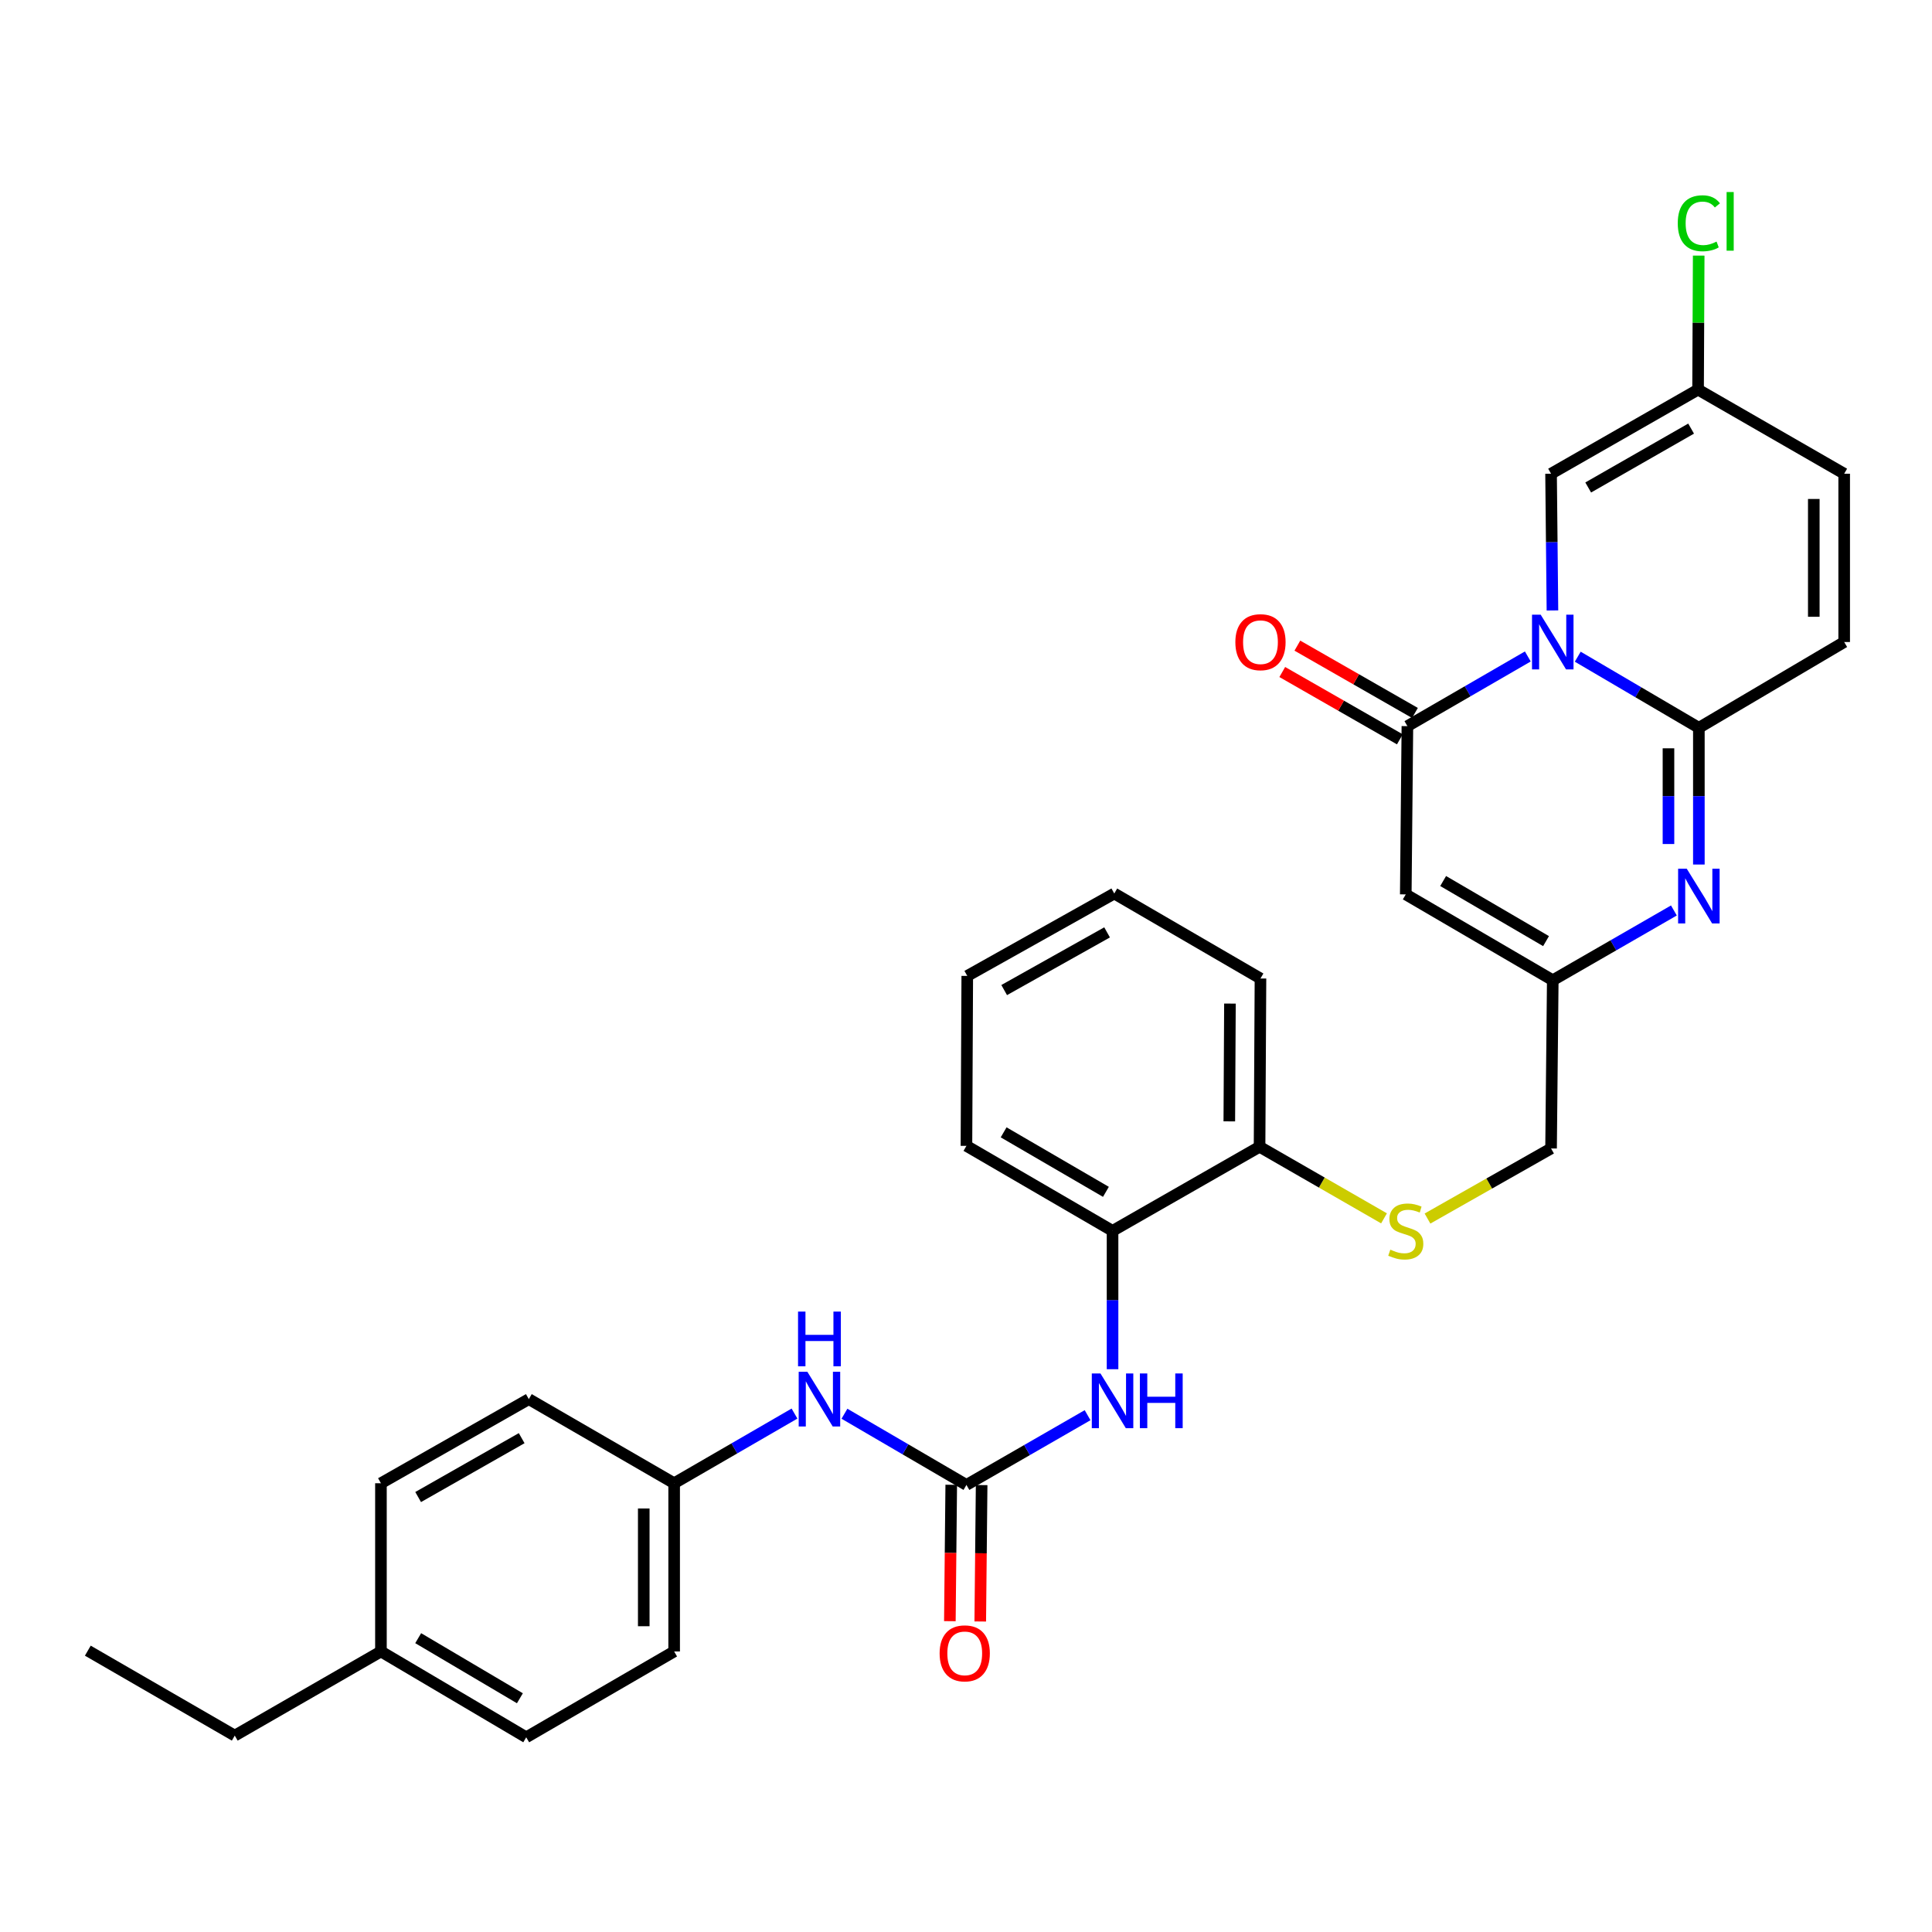 <?xml version='1.0' encoding='iso-8859-1'?>
<svg version='1.1' baseProfile='full'
              xmlns='http://www.w3.org/2000/svg'
                      xmlns:rdkit='http://www.rdkit.org/xml'
                      xmlns:xlink='http://www.w3.org/1999/xlink'
                  xml:space='preserve'
width='1000px' height='1000px' viewBox='0 0 1000 1000'>
<!-- END OF HEADER -->
<rect style='opacity:1.0;fill:#FFFFFF;stroke:none' width='1000' height='1000' x='0' y='0'> </rect>
<path class='bond-0' d='M 816.641,339.903 L 847.985,358.304' style='fill:none;fill-rule:evenodd;stroke:#0000FF;stroke-width:6px;stroke-linecap:butt;stroke-linejoin:miter;stroke-opacity:1' />
<path class='bond-0' d='M 847.985,358.304 L 879.328,376.705' style='fill:none;fill-rule:evenodd;stroke:#000000;stroke-width:6px;stroke-linecap:butt;stroke-linejoin:miter;stroke-opacity:1' />
<path class='bond-1' d='M 790.796,339.783 L 759.631,357.816' style='fill:none;fill-rule:evenodd;stroke:#0000FF;stroke-width:6px;stroke-linecap:butt;stroke-linejoin:miter;stroke-opacity:1' />
<path class='bond-1' d='M 759.631,357.816 L 728.466,375.849' style='fill:none;fill-rule:evenodd;stroke:#000000;stroke-width:6px;stroke-linecap:butt;stroke-linejoin:miter;stroke-opacity:1' />
<path class='bond-6' d='M 803.543,315.973 L 803.185,280.586' style='fill:none;fill-rule:evenodd;stroke:#0000FF;stroke-width:6px;stroke-linecap:butt;stroke-linejoin:miter;stroke-opacity:1' />
<path class='bond-6' d='M 803.185,280.586 L 802.826,245.2' style='fill:none;fill-rule:evenodd;stroke:#000000;stroke-width:6px;stroke-linecap:butt;stroke-linejoin:miter;stroke-opacity:1' />
<path class='bond-2' d='M 879.328,376.705 L 879.328,412.092' style='fill:none;fill-rule:evenodd;stroke:#000000;stroke-width:6px;stroke-linecap:butt;stroke-linejoin:miter;stroke-opacity:1' />
<path class='bond-2' d='M 879.328,412.092 L 879.328,447.479' style='fill:none;fill-rule:evenodd;stroke:#0000FF;stroke-width:6px;stroke-linecap:butt;stroke-linejoin:miter;stroke-opacity:1' />
<path class='bond-2' d='M 863.598,387.321 L 863.598,412.092' style='fill:none;fill-rule:evenodd;stroke:#000000;stroke-width:6px;stroke-linecap:butt;stroke-linejoin:miter;stroke-opacity:1' />
<path class='bond-2' d='M 863.598,412.092 L 863.598,436.863' style='fill:none;fill-rule:evenodd;stroke:#0000FF;stroke-width:6px;stroke-linecap:butt;stroke-linejoin:miter;stroke-opacity:1' />
<path class='bond-7' d='M 879.328,376.705 L 954.545,332.311' style='fill:none;fill-rule:evenodd;stroke:#000000;stroke-width:6px;stroke-linecap:butt;stroke-linejoin:miter;stroke-opacity:1' />
<path class='bond-3' d='M 728.466,375.849 L 727.627,462.934' style='fill:none;fill-rule:evenodd;stroke:#000000;stroke-width:6px;stroke-linecap:butt;stroke-linejoin:miter;stroke-opacity:1' />
<path class='bond-14' d='M 732.373,369.023 L 701.945,351.603' style='fill:none;fill-rule:evenodd;stroke:#000000;stroke-width:6px;stroke-linecap:butt;stroke-linejoin:miter;stroke-opacity:1' />
<path class='bond-14' d='M 701.945,351.603 L 671.517,334.182' style='fill:none;fill-rule:evenodd;stroke:#FF0000;stroke-width:6px;stroke-linecap:butt;stroke-linejoin:miter;stroke-opacity:1' />
<path class='bond-14' d='M 724.558,382.675 L 694.129,365.254' style='fill:none;fill-rule:evenodd;stroke:#000000;stroke-width:6px;stroke-linecap:butt;stroke-linejoin:miter;stroke-opacity:1' />
<path class='bond-14' d='M 694.129,365.254 L 663.701,347.833' style='fill:none;fill-rule:evenodd;stroke:#FF0000;stroke-width:6px;stroke-linecap:butt;stroke-linejoin:miter;stroke-opacity:1' />
<path class='bond-32' d='M 866.407,471.259 L 835.058,489.315' style='fill:none;fill-rule:evenodd;stroke:#0000FF;stroke-width:6px;stroke-linecap:butt;stroke-linejoin:miter;stroke-opacity:1' />
<path class='bond-32' d='M 835.058,489.315 L 803.709,507.372' style='fill:none;fill-rule:evenodd;stroke:#000000;stroke-width:6px;stroke-linecap:butt;stroke-linejoin:miter;stroke-opacity:1' />
<path class='bond-4' d='M 727.627,462.934 L 803.709,507.372' style='fill:none;fill-rule:evenodd;stroke:#000000;stroke-width:6px;stroke-linecap:butt;stroke-linejoin:miter;stroke-opacity:1' />
<path class='bond-4' d='M 746.973,456.016 L 800.23,487.123' style='fill:none;fill-rule:evenodd;stroke:#000000;stroke-width:6px;stroke-linecap:butt;stroke-linejoin:miter;stroke-opacity:1' />
<path class='bond-17' d='M 803.709,507.372 L 802.826,594.439' style='fill:none;fill-rule:evenodd;stroke:#000000;stroke-width:6px;stroke-linecap:butt;stroke-linejoin:miter;stroke-opacity:1' />
<path class='bond-5' d='M 500.227,768.6 L 531.58,750.551' style='fill:none;fill-rule:evenodd;stroke:#000000;stroke-width:6px;stroke-linecap:butt;stroke-linejoin:miter;stroke-opacity:1' />
<path class='bond-5' d='M 531.58,750.551 L 562.934,732.501' style='fill:none;fill-rule:evenodd;stroke:#0000FF;stroke-width:6px;stroke-linecap:butt;stroke-linejoin:miter;stroke-opacity:1' />
<path class='bond-12' d='M 500.227,768.6 L 468.657,750.172' style='fill:none;fill-rule:evenodd;stroke:#000000;stroke-width:6px;stroke-linecap:butt;stroke-linejoin:miter;stroke-opacity:1' />
<path class='bond-12' d='M 468.657,750.172 L 437.087,731.743' style='fill:none;fill-rule:evenodd;stroke:#0000FF;stroke-width:6px;stroke-linecap:butt;stroke-linejoin:miter;stroke-opacity:1' />
<path class='bond-16' d='M 492.362,768.521 L 492.005,803.819' style='fill:none;fill-rule:evenodd;stroke:#000000;stroke-width:6px;stroke-linecap:butt;stroke-linejoin:miter;stroke-opacity:1' />
<path class='bond-16' d='M 492.005,803.819 L 491.647,839.117' style='fill:none;fill-rule:evenodd;stroke:#FF0000;stroke-width:6px;stroke-linecap:butt;stroke-linejoin:miter;stroke-opacity:1' />
<path class='bond-16' d='M 508.092,768.68 L 507.734,803.978' style='fill:none;fill-rule:evenodd;stroke:#000000;stroke-width:6px;stroke-linecap:butt;stroke-linejoin:miter;stroke-opacity:1' />
<path class='bond-16' d='M 507.734,803.978 L 507.377,839.276' style='fill:none;fill-rule:evenodd;stroke:#FF0000;stroke-width:6px;stroke-linecap:butt;stroke-linejoin:miter;stroke-opacity:1' />
<path class='bond-9' d='M 802.826,245.2 L 878.918,201.662' style='fill:none;fill-rule:evenodd;stroke:#000000;stroke-width:6px;stroke-linecap:butt;stroke-linejoin:miter;stroke-opacity:1' />
<path class='bond-9' d='M 822.052,252.322 L 875.316,221.846' style='fill:none;fill-rule:evenodd;stroke:#000000;stroke-width:6px;stroke-linecap:butt;stroke-linejoin:miter;stroke-opacity:1' />
<path class='bond-31' d='M 954.545,332.311 L 954.545,245.2' style='fill:none;fill-rule:evenodd;stroke:#000000;stroke-width:6px;stroke-linecap:butt;stroke-linejoin:miter;stroke-opacity:1' />
<path class='bond-31' d='M 938.815,319.244 L 938.815,258.266' style='fill:none;fill-rule:evenodd;stroke:#000000;stroke-width:6px;stroke-linecap:butt;stroke-linejoin:miter;stroke-opacity:1' />
<path class='bond-8' d='M 575.855,708.703 L 575.855,672.899' style='fill:none;fill-rule:evenodd;stroke:#0000FF;stroke-width:6px;stroke-linecap:butt;stroke-linejoin:miter;stroke-opacity:1' />
<path class='bond-8' d='M 575.855,672.899 L 575.855,637.095' style='fill:none;fill-rule:evenodd;stroke:#000000;stroke-width:6px;stroke-linecap:butt;stroke-linejoin:miter;stroke-opacity:1' />
<path class='bond-10' d='M 878.918,201.662 L 954.545,245.2' style='fill:none;fill-rule:evenodd;stroke:#000000;stroke-width:6px;stroke-linecap:butt;stroke-linejoin:miter;stroke-opacity:1' />
<path class='bond-19' d='M 878.918,201.662 L 879.081,166.978' style='fill:none;fill-rule:evenodd;stroke:#000000;stroke-width:6px;stroke-linecap:butt;stroke-linejoin:miter;stroke-opacity:1' />
<path class='bond-19' d='M 879.081,166.978 L 879.245,132.294' style='fill:none;fill-rule:evenodd;stroke:#00CC00;stroke-width:6px;stroke-linecap:butt;stroke-linejoin:miter;stroke-opacity:1' />
<path class='bond-11' d='M 575.855,637.095 L 651.946,593.565' style='fill:none;fill-rule:evenodd;stroke:#000000;stroke-width:6px;stroke-linecap:butt;stroke-linejoin:miter;stroke-opacity:1' />
<path class='bond-25' d='M 575.855,637.095 L 500.227,593.093' style='fill:none;fill-rule:evenodd;stroke:#000000;stroke-width:6px;stroke-linecap:butt;stroke-linejoin:miter;stroke-opacity:1' />
<path class='bond-25' d='M 572.422,616.898 L 519.482,586.097' style='fill:none;fill-rule:evenodd;stroke:#000000;stroke-width:6px;stroke-linecap:butt;stroke-linejoin:miter;stroke-opacity:1' />
<path class='bond-18' d='M 411.232,731.663 L 380.084,749.695' style='fill:none;fill-rule:evenodd;stroke:#0000FF;stroke-width:6px;stroke-linecap:butt;stroke-linejoin:miter;stroke-opacity:1' />
<path class='bond-18' d='M 380.084,749.695 L 348.936,767.726' style='fill:none;fill-rule:evenodd;stroke:#000000;stroke-width:6px;stroke-linecap:butt;stroke-linejoin:miter;stroke-opacity:1' />
<path class='bond-13' d='M 738.868,630.718 L 770.847,612.579' style='fill:none;fill-rule:evenodd;stroke:#CCCC00;stroke-width:6px;stroke-linecap:butt;stroke-linejoin:miter;stroke-opacity:1' />
<path class='bond-13' d='M 770.847,612.579 L 802.826,594.439' style='fill:none;fill-rule:evenodd;stroke:#000000;stroke-width:6px;stroke-linecap:butt;stroke-linejoin:miter;stroke-opacity:1' />
<path class='bond-15' d='M 716.364,630.617 L 684.155,612.091' style='fill:none;fill-rule:evenodd;stroke:#CCCC00;stroke-width:6px;stroke-linecap:butt;stroke-linejoin:miter;stroke-opacity:1' />
<path class='bond-15' d='M 684.155,612.091 L 651.946,593.565' style='fill:none;fill-rule:evenodd;stroke:#000000;stroke-width:6px;stroke-linecap:butt;stroke-linejoin:miter;stroke-opacity:1' />
<path class='bond-26' d='M 651.946,593.565 L 652.418,506.472' style='fill:none;fill-rule:evenodd;stroke:#000000;stroke-width:6px;stroke-linecap:butt;stroke-linejoin:miter;stroke-opacity:1' />
<path class='bond-26' d='M 636.287,580.416 L 636.617,519.451' style='fill:none;fill-rule:evenodd;stroke:#000000;stroke-width:6px;stroke-linecap:butt;stroke-linejoin:miter;stroke-opacity:1' />
<path class='bond-21' d='M 348.936,767.726 L 273.719,724.188' style='fill:none;fill-rule:evenodd;stroke:#000000;stroke-width:6px;stroke-linecap:butt;stroke-linejoin:miter;stroke-opacity:1' />
<path class='bond-22' d='M 348.936,767.726 L 348.936,854.794' style='fill:none;fill-rule:evenodd;stroke:#000000;stroke-width:6px;stroke-linecap:butt;stroke-linejoin:miter;stroke-opacity:1' />
<path class='bond-22' d='M 333.206,780.787 L 333.206,841.734' style='fill:none;fill-rule:evenodd;stroke:#000000;stroke-width:6px;stroke-linecap:butt;stroke-linejoin:miter;stroke-opacity:1' />
<path class='bond-20' d='M 197.174,854.794 L 272.373,899.223' style='fill:none;fill-rule:evenodd;stroke:#000000;stroke-width:6px;stroke-linecap:butt;stroke-linejoin:miter;stroke-opacity:1' />
<path class='bond-20' d='M 216.455,847.915 L 269.095,879.016' style='fill:none;fill-rule:evenodd;stroke:#000000;stroke-width:6px;stroke-linecap:butt;stroke-linejoin:miter;stroke-opacity:1' />
<path class='bond-27' d='M 197.174,854.794 L 121.511,898.349' style='fill:none;fill-rule:evenodd;stroke:#000000;stroke-width:6px;stroke-linecap:butt;stroke-linejoin:miter;stroke-opacity:1' />
<path class='bond-34' d='M 197.174,854.794 L 197.174,767.726' style='fill:none;fill-rule:evenodd;stroke:#000000;stroke-width:6px;stroke-linecap:butt;stroke-linejoin:miter;stroke-opacity:1' />
<path class='bond-24' d='M 273.719,724.188 L 197.174,767.726' style='fill:none;fill-rule:evenodd;stroke:#000000;stroke-width:6px;stroke-linecap:butt;stroke-linejoin:miter;stroke-opacity:1' />
<path class='bond-24' d='M 270.015,744.392 L 216.433,774.869' style='fill:none;fill-rule:evenodd;stroke:#000000;stroke-width:6px;stroke-linecap:butt;stroke-linejoin:miter;stroke-opacity:1' />
<path class='bond-23' d='M 348.936,854.794 L 272.373,899.223' style='fill:none;fill-rule:evenodd;stroke:#000000;stroke-width:6px;stroke-linecap:butt;stroke-linejoin:miter;stroke-opacity:1' />
<path class='bond-33' d='M 500.227,593.093 L 500.655,505.135' style='fill:none;fill-rule:evenodd;stroke:#000000;stroke-width:6px;stroke-linecap:butt;stroke-linejoin:miter;stroke-opacity:1' />
<path class='bond-30' d='M 652.418,506.472 L 576.747,462.479' style='fill:none;fill-rule:evenodd;stroke:#000000;stroke-width:6px;stroke-linecap:butt;stroke-linejoin:miter;stroke-opacity:1' />
<path class='bond-28' d='M 121.511,898.349 L 45.455,854.383' style='fill:none;fill-rule:evenodd;stroke:#000000;stroke-width:6px;stroke-linecap:butt;stroke-linejoin:miter;stroke-opacity:1' />
<path class='bond-29' d='M 500.655,505.135 L 576.747,462.479' style='fill:none;fill-rule:evenodd;stroke:#000000;stroke-width:6px;stroke-linecap:butt;stroke-linejoin:miter;stroke-opacity:1' />
<path class='bond-29' d='M 519.761,512.458 L 573.025,482.599' style='fill:none;fill-rule:evenodd;stroke:#000000;stroke-width:6px;stroke-linecap:butt;stroke-linejoin:miter;stroke-opacity:1' />
<path  class='atom-0' d='M 797.449 318.151
L 806.729 333.151
Q 807.649 334.631, 809.129 337.311
Q 810.609 339.991, 810.689 340.151
L 810.689 318.151
L 814.449 318.151
L 814.449 346.471
L 810.569 346.471
L 800.609 330.071
Q 799.449 328.151, 798.209 325.951
Q 797.009 323.751, 796.649 323.071
L 796.649 346.471
L 792.969 346.471
L 792.969 318.151
L 797.449 318.151
' fill='#0000FF'/>
<path  class='atom-3' d='M 873.068 449.656
L 882.348 464.656
Q 883.268 466.136, 884.748 468.816
Q 886.228 471.496, 886.308 471.656
L 886.308 449.656
L 890.068 449.656
L 890.068 477.976
L 886.188 477.976
L 876.228 461.576
Q 875.068 459.656, 873.828 457.456
Q 872.628 455.256, 872.268 454.576
L 872.268 477.976
L 868.588 477.976
L 868.588 449.656
L 873.068 449.656
' fill='#0000FF'/>
<path  class='atom-9' d='M 569.595 710.902
L 578.875 725.902
Q 579.795 727.382, 581.275 730.062
Q 582.755 732.742, 582.835 732.902
L 582.835 710.902
L 586.595 710.902
L 586.595 739.222
L 582.715 739.222
L 572.755 722.822
Q 571.595 720.902, 570.355 718.702
Q 569.155 716.502, 568.795 715.822
L 568.795 739.222
L 565.115 739.222
L 565.115 710.902
L 569.595 710.902
' fill='#0000FF'/>
<path  class='atom-9' d='M 589.995 710.902
L 593.835 710.902
L 593.835 722.942
L 608.315 722.942
L 608.315 710.902
L 612.155 710.902
L 612.155 739.222
L 608.315 739.222
L 608.315 726.142
L 593.835 726.142
L 593.835 739.222
L 589.995 739.222
L 589.995 710.902
' fill='#0000FF'/>
<path  class='atom-13' d='M 417.885 710.028
L 427.165 725.028
Q 428.085 726.508, 429.565 729.188
Q 431.045 731.868, 431.125 732.028
L 431.125 710.028
L 434.885 710.028
L 434.885 738.348
L 431.005 738.348
L 421.045 721.948
Q 419.885 720.028, 418.645 717.828
Q 417.445 715.628, 417.085 714.948
L 417.085 738.348
L 413.405 738.348
L 413.405 710.028
L 417.885 710.028
' fill='#0000FF'/>
<path  class='atom-13' d='M 413.065 678.876
L 416.905 678.876
L 416.905 690.916
L 431.385 690.916
L 431.385 678.876
L 435.225 678.876
L 435.225 707.196
L 431.385 707.196
L 431.385 694.116
L 416.905 694.116
L 416.905 707.196
L 413.065 707.196
L 413.065 678.876
' fill='#0000FF'/>
<path  class='atom-14' d='M 719.627 646.815
Q 719.947 646.935, 721.267 647.495
Q 722.587 648.055, 724.027 648.415
Q 725.507 648.735, 726.947 648.735
Q 729.627 648.735, 731.187 647.455
Q 732.747 646.135, 732.747 643.855
Q 732.747 642.295, 731.947 641.335
Q 731.187 640.375, 729.987 639.855
Q 728.787 639.335, 726.787 638.735
Q 724.267 637.975, 722.747 637.255
Q 721.267 636.535, 720.187 635.015
Q 719.147 633.495, 719.147 630.935
Q 719.147 627.375, 721.547 625.175
Q 723.987 622.975, 728.787 622.975
Q 732.067 622.975, 735.787 624.535
L 734.867 627.615
Q 731.467 626.215, 728.907 626.215
Q 726.147 626.215, 724.627 627.375
Q 723.107 628.495, 723.147 630.455
Q 723.147 631.975, 723.907 632.895
Q 724.707 633.815, 725.827 634.335
Q 726.987 634.855, 728.907 635.455
Q 731.467 636.255, 732.987 637.055
Q 734.507 637.855, 735.587 639.495
Q 736.707 641.095, 736.707 643.855
Q 736.707 647.775, 734.067 649.895
Q 731.467 651.975, 727.107 651.975
Q 724.587 651.975, 722.667 651.415
Q 720.787 650.895, 718.547 649.975
L 719.627 646.815
' fill='#CCCC00'/>
<path  class='atom-15' d='M 639.418 332.391
Q 639.418 325.591, 642.778 321.791
Q 646.138 317.991, 652.418 317.991
Q 658.698 317.991, 662.058 321.791
Q 665.418 325.591, 665.418 332.391
Q 665.418 339.271, 662.018 343.191
Q 658.618 347.071, 652.418 347.071
Q 646.178 347.071, 642.778 343.191
Q 639.418 339.311, 639.418 332.391
M 652.418 343.871
Q 656.738 343.871, 659.058 340.991
Q 661.418 338.071, 661.418 332.391
Q 661.418 326.831, 659.058 324.031
Q 656.738 321.191, 652.418 321.191
Q 648.098 321.191, 645.738 323.991
Q 643.418 326.791, 643.418 332.391
Q 643.418 338.111, 645.738 340.991
Q 648.098 343.871, 652.418 343.871
' fill='#FF0000'/>
<path  class='atom-17' d='M 486.345 855.774
Q 486.345 848.974, 489.705 845.174
Q 493.065 841.374, 499.345 841.374
Q 505.625 841.374, 508.985 845.174
Q 512.345 848.974, 512.345 855.774
Q 512.345 862.654, 508.945 866.574
Q 505.545 870.454, 499.345 870.454
Q 493.105 870.454, 489.705 866.574
Q 486.345 862.694, 486.345 855.774
M 499.345 867.254
Q 503.665 867.254, 505.985 864.374
Q 508.345 861.454, 508.345 855.774
Q 508.345 850.214, 505.985 847.414
Q 503.665 844.574, 499.345 844.574
Q 495.025 844.574, 492.665 847.374
Q 490.345 850.174, 490.345 855.774
Q 490.345 861.494, 492.665 864.374
Q 495.025 867.254, 499.345 867.254
' fill='#FF0000'/>
<path  class='atom-20' d='M 868.408 115.557
Q 868.408 108.517, 871.688 104.837
Q 875.008 101.117, 881.288 101.117
Q 887.128 101.117, 890.248 105.237
L 887.608 107.397
Q 885.328 104.397, 881.288 104.397
Q 877.008 104.397, 874.728 107.277
Q 872.488 110.117, 872.488 115.557
Q 872.488 121.157, 874.808 124.037
Q 877.168 126.917, 881.728 126.917
Q 884.848 126.917, 888.488 125.037
L 889.608 128.037
Q 888.128 128.997, 885.888 129.557
Q 883.648 130.117, 881.168 130.117
Q 875.008 130.117, 871.688 126.357
Q 868.408 122.597, 868.408 115.557
' fill='#00CC00'/>
<path  class='atom-20' d='M 893.688 99.397
L 897.368 99.397
L 897.368 129.757
L 893.688 129.757
L 893.688 99.397
' fill='#00CC00'/>
</svg>
